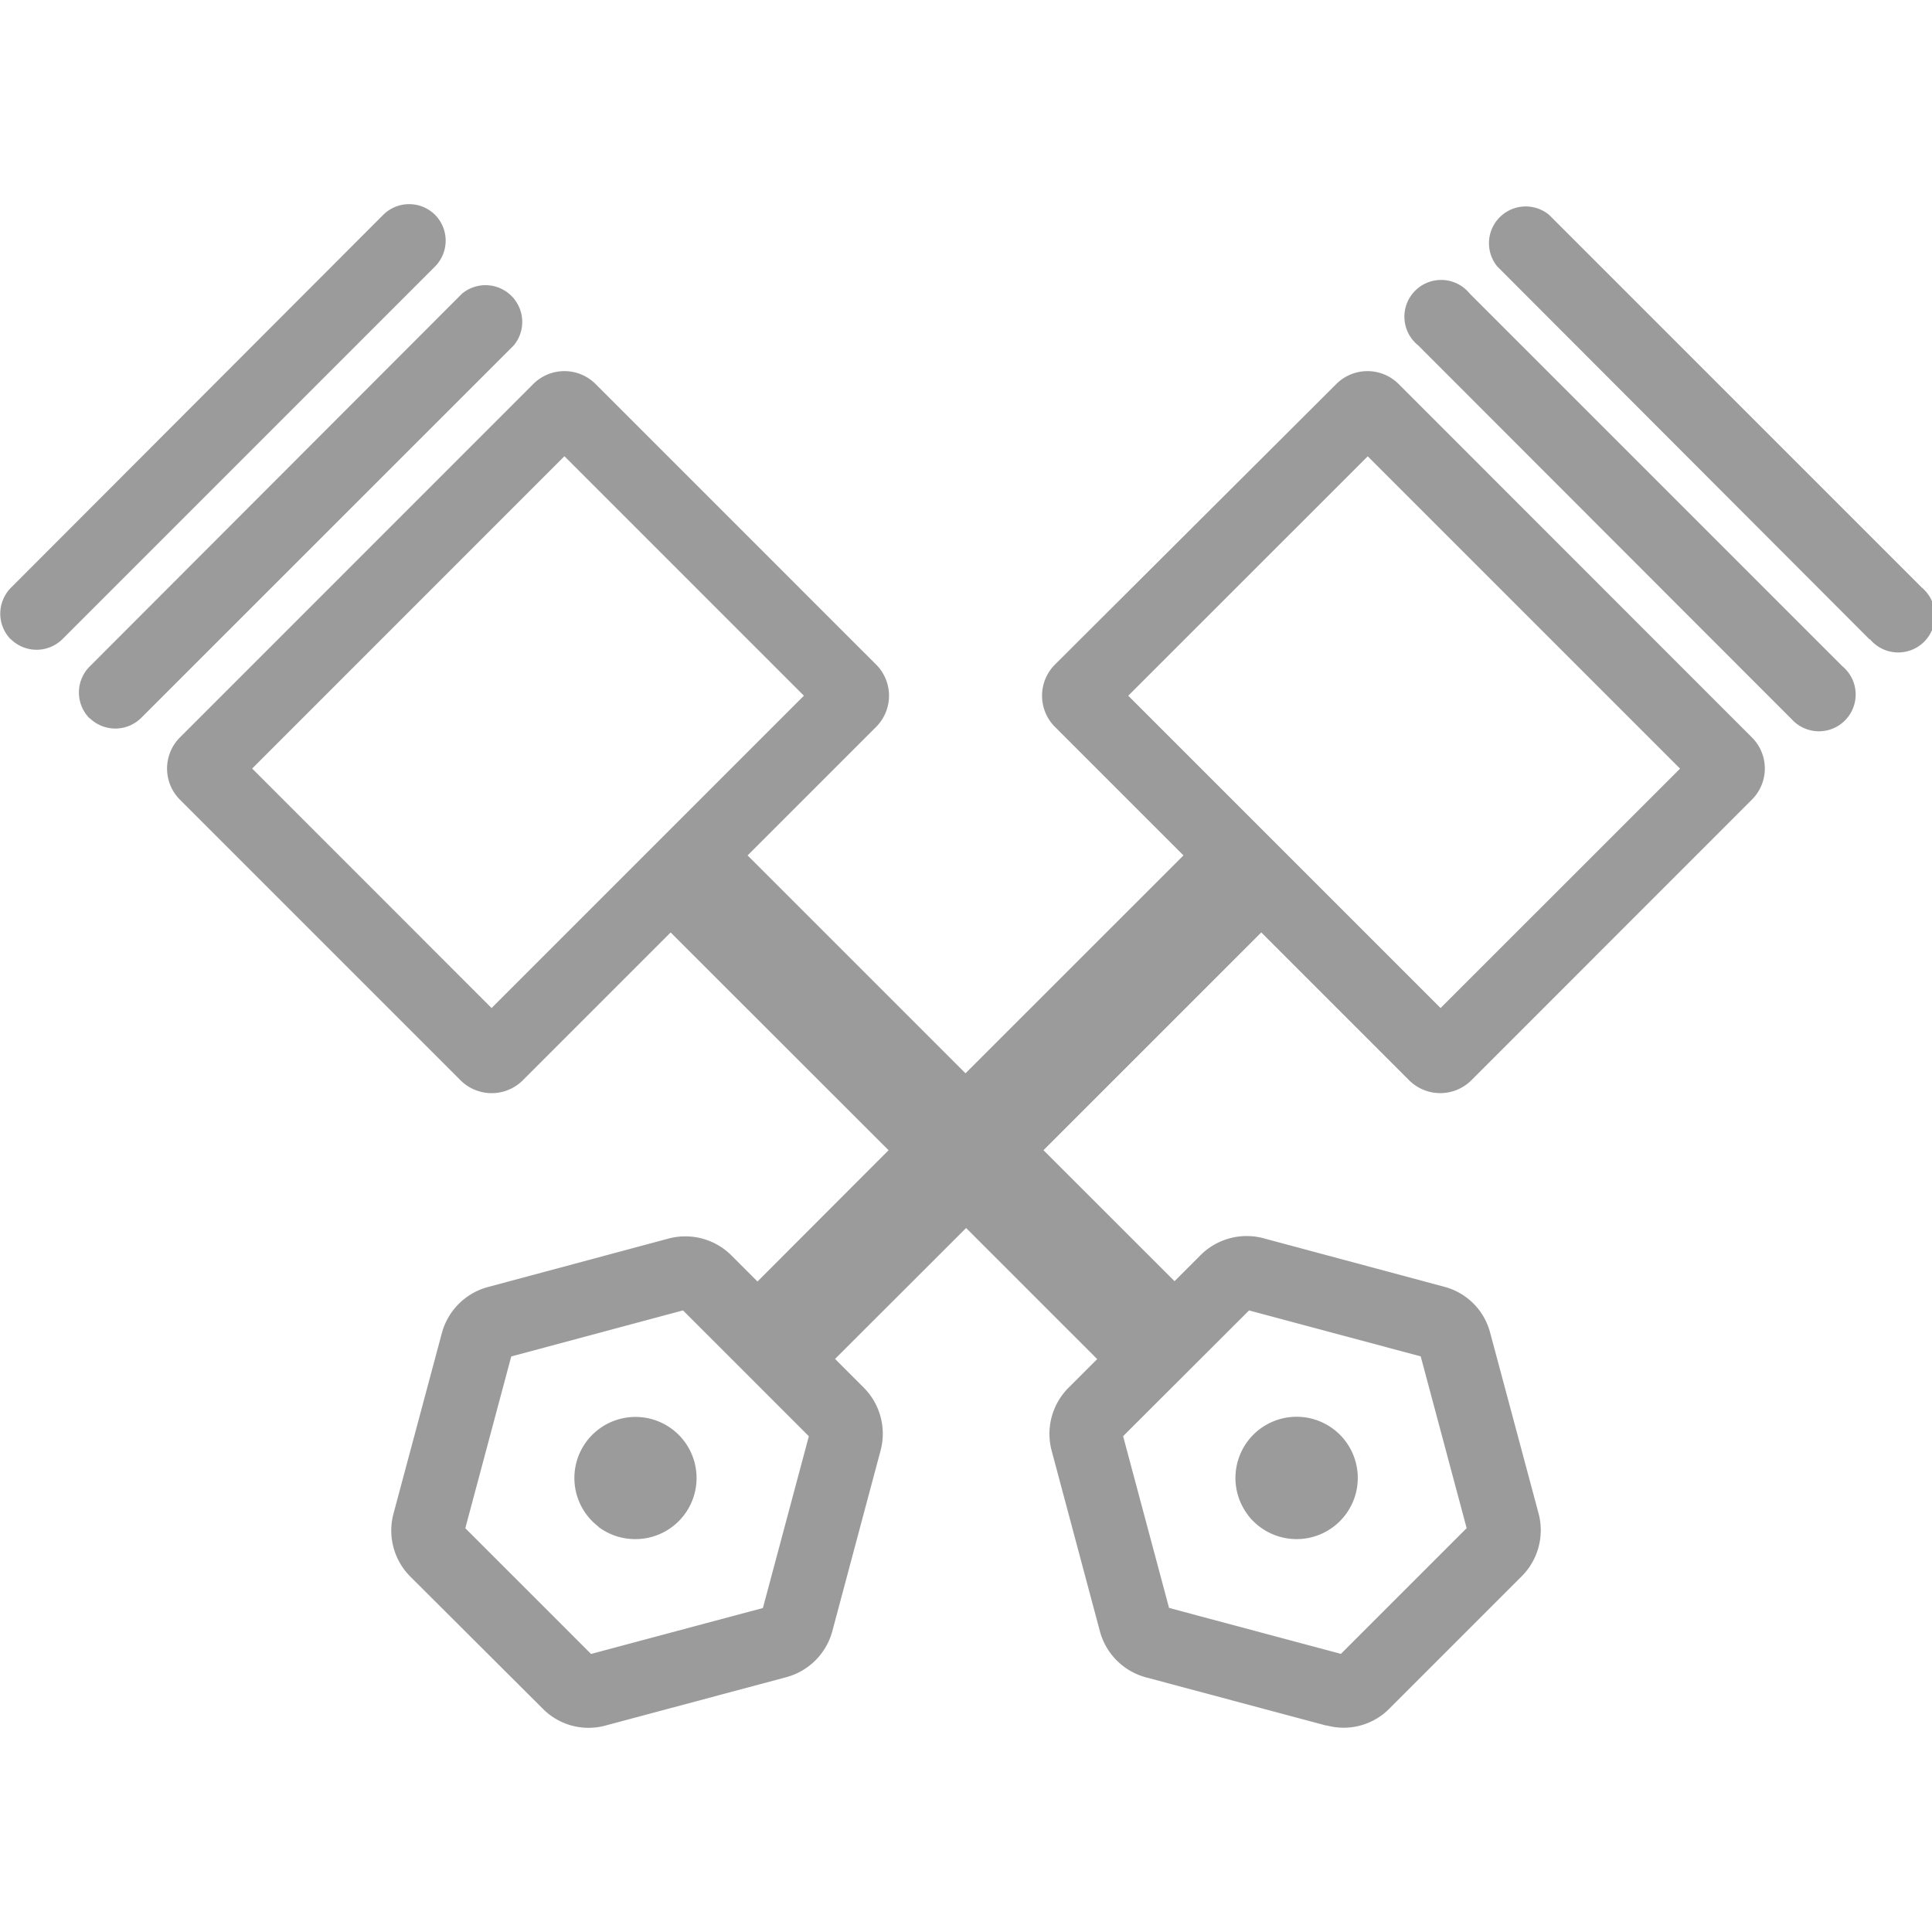 <svg xmlns="http://www.w3.org/2000/svg" width="50" height="50" viewBox="0 0 50 39.438"><path d="m34.329 39.378 -4.674 -1.25a1.688 1.688 0 0 1 -1.189 -1.189L27.216 32.26a1.688 1.688 0 0 1 0.435 -1.624l0.744 -0.744 -3.392 -3.392 -3.392 3.388 0.744 0.744a1.688 1.688 0 0 1 0.435 1.624l-1.25 4.679a1.688 1.688 0 0 1 -1.189 1.189l-4.674 1.25a1.664 1.664 0 0 1 -1.629 -0.433l-3.43 -3.421a1.688 1.688 0 0 1 -0.435 -1.626l1.253 -4.677a1.688 1.688 0 0 1 1.189 -1.189l4.684 -1.257a1.688 1.688 0 0 1 1.622 0.44l0.673 0.673 3.392 -3.397 -5.64 -5.636 -3.828 3.828a1.141 1.141 0 0 1 -1.607 0l-7.268 -7.268a1.141 1.141 0 0 1 0 -1.604L13.805 4.653a1.141 1.141 0 0 1 1.604 0l7.268 7.268a1.141 1.141 0 0 1 0 1.607l-3.329 3.329 5.639 5.639 5.641 -5.639 -3.329 -3.329a1.141 1.141 0 0 1 0 -1.607l7.289 -7.268a1.141 1.141 0 0 1 1.604 0l9.15 9.153a1.136 1.136 0 0 1 0 1.604l-7.265 7.268a1.141 1.141 0 0 1 -1.607 0l-3.828 -3.828 -5.637 5.636 3.392 3.39 0.673 -0.673a1.688 1.688 0 0 1 1.622 -0.44l4.684 1.257a1.664 1.664 0 0 1 1.189 1.189l1.253 4.677a1.688 1.688 0 0 1 -0.435 1.626l-3.426 3.426a1.664 1.664 0 0 1 -1.631 0.433Zm-5.263 -7.491 1.189 4.445 4.448 1.189 3.254 -3.254 -1.189 -4.445 -4.443 -1.189Zm-15.835 -2.063 -1.189 4.445 3.254 3.254 4.448 -1.189 1.189 -4.445 -3.257 -3.257Zm15.968 -17.1 8.083 8.083 6.198 -6.196L35.397 6.528Zm-22.673 1.885 6.196 6.198 8.083 -8.083 -6.198 -6.198Zm25.773 19.321a1.583 1.583 0 1 1 1.257 0.621 1.593 1.593 0 0 1 -1.26 -0.621Zm-16.808 0.3a1.581 1.581 0 1 1 0.951 0.321 1.578 1.578 0 0 1 -0.954 -0.316Zm30.855 -20.92L36.702 3.657a0.951 0.951 0 1 1 1.335 -1.339l9.643 9.643a0.951 0.951 0 1 1 -1.339 1.339Zm-44.028 0a0.951 0.951 0 0 1 0 -1.339L11.958 2.318a0.951 0.951 0 0 1 1.339 1.339L3.654 13.298a0.951 0.951 0 0 1 -1.339 0Zm46.068 -2.042L38.751 1.617A0.951 0.951 0 0 1 40.089 0.278l9.643 9.643a0.951 0.951 0 1 1 -1.339 1.339Zm-48.105 0a0.951 0.951 0 0 1 0 -1.336L9.919 0.278a0.951 0.951 0 0 1 1.339 0 0.951 0.951 0 0 1 0 1.339L1.617 11.259a0.951 0.951 0 0 1 -1.339 0Z" fill="#9b9b9b"/></svg>